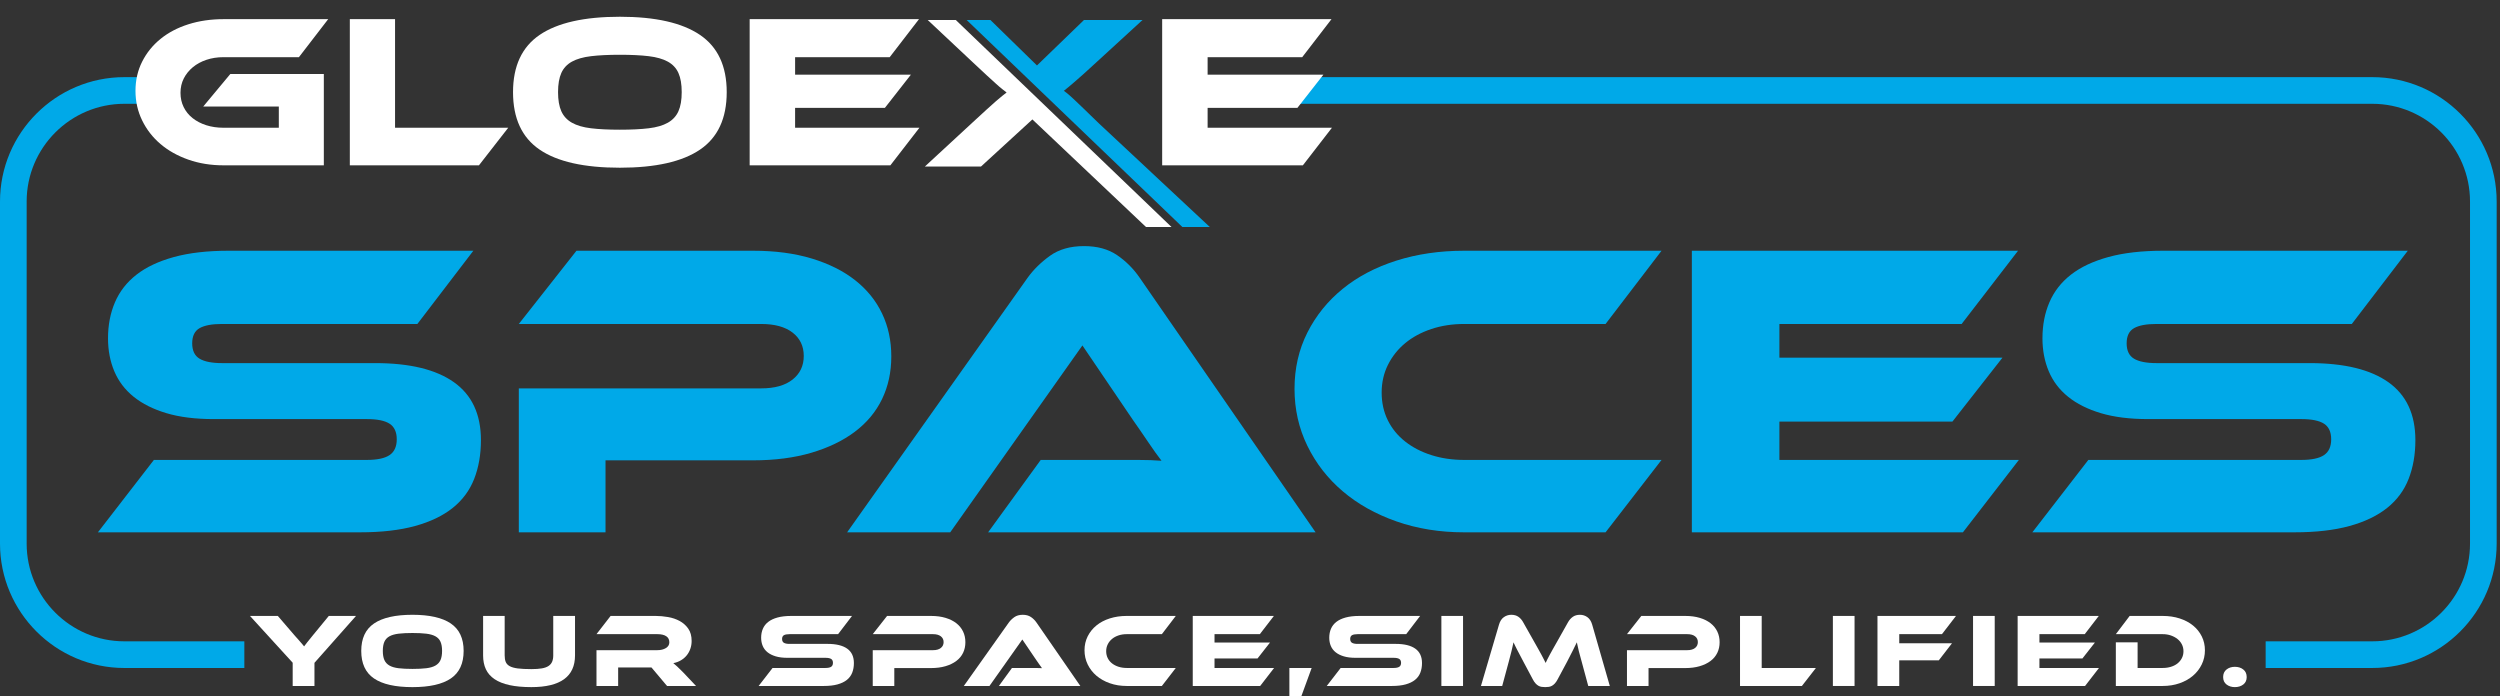 <svg width="352" height="98" viewBox="0 0 352 98" fill="none" xmlns="http://www.w3.org/2000/svg">
<rect x="0" y="0" width="352" height="98" fill="#333333" stroke="none"/>
<path d="M52.84 51.126C57.699 51.126 61.393 52.025 63.922 53.822C66.45 55.621 67.715 58.336 67.715 61.971C67.715 63.987 67.398 65.803 66.767 67.423C66.134 69.044 65.127 70.406 63.745 71.512C62.361 72.619 60.593 73.468 58.44 74.061C56.286 74.653 53.709 74.95 50.707 74.95H13.786L21.668 64.757H51.655C53.116 64.757 54.183 64.529 54.855 64.075C55.526 63.621 55.863 62.881 55.863 61.852C55.863 60.826 55.526 60.096 54.855 59.66C54.183 59.225 53.116 59.008 51.655 59.008H30.083C27.515 59.008 25.302 58.732 23.446 58.178C21.589 57.625 20.048 56.855 18.823 55.867C17.599 54.88 16.69 53.684 16.097 52.282C15.505 50.879 15.208 49.328 15.208 47.63C15.208 45.773 15.534 44.084 16.186 42.563C16.838 41.041 17.845 39.747 19.208 38.681C20.571 37.614 22.328 36.785 24.482 36.191C26.636 35.599 29.214 35.303 32.216 35.303H66.648L58.766 45.615H31.268C29.846 45.615 28.788 45.812 28.098 46.207C27.406 46.602 27.061 47.314 27.061 48.341C27.061 49.368 27.406 50.089 28.098 50.504C28.788 50.918 29.846 51.126 31.268 51.126H52.84Z" fill="#00A9E8"/>
<path d="M125.495 50.178C125.495 52.391 125.06 54.396 124.192 56.194C123.323 57.992 122.048 59.522 120.369 60.786C118.69 62.051 116.645 63.038 114.236 63.75C111.826 64.461 109.08 64.817 105.998 64.817H85.257V74.951H73.049V54.683H107.184C109.08 54.683 110.552 54.267 111.599 53.438C112.645 52.608 113.169 51.503 113.169 50.119C113.169 48.737 112.645 47.641 111.599 46.83C110.552 46.021 109.08 45.616 107.184 45.616H73.049L81.167 35.304H106.057C109.139 35.304 111.885 35.67 114.295 36.4C116.705 37.132 118.74 38.148 120.399 39.452C122.059 40.755 123.323 42.317 124.192 44.134C125.061 45.951 125.495 47.966 125.495 50.178Z" fill="#00A9E8"/>
<path d="M139.127 74.95L146.535 64.757H156.49C157.675 64.757 158.911 64.757 160.194 64.757C161.477 64.757 162.595 64.797 163.543 64.875C162.989 64.164 162.347 63.266 161.617 62.179C160.885 61.093 160.185 60.075 159.513 59.127L152.402 48.637L133.793 74.95H119.274L144.698 39.096C145.527 37.95 146.573 36.924 147.839 36.014C149.102 35.106 150.702 34.651 152.639 34.651C154.496 34.651 156.046 35.076 157.291 35.926C158.535 36.776 159.591 37.832 160.461 39.096L185.234 74.95H139.127Z" fill="#00A9E8"/>
<path d="M233.946 64.757L226.064 74.951H206.152C202.715 74.951 199.534 74.437 196.611 73.41C193.687 72.382 191.168 70.971 189.055 69.172C186.941 67.375 185.281 65.242 184.077 62.772C182.871 60.303 182.269 57.626 182.269 54.742C182.269 51.858 182.871 49.221 184.077 46.83C185.281 44.44 186.941 42.385 189.055 40.667C191.168 38.948 193.687 37.625 196.611 36.696C199.535 35.769 202.715 35.304 206.152 35.304H233.946L226.064 45.616H206.152C204.493 45.616 202.952 45.852 201.53 46.326C200.107 46.801 198.883 47.463 197.856 48.312C196.828 49.162 196.018 50.179 195.426 51.364C194.833 52.549 194.537 53.854 194.537 55.276C194.537 56.699 194.823 57.993 195.396 59.157C195.968 60.323 196.779 61.321 197.826 62.151C198.872 62.98 200.108 63.623 201.53 64.076C202.952 64.531 204.493 64.758 206.152 64.758H233.946V64.757Z" fill="#00A9E8"/>
<path d="M284.259 64.757L276.378 74.95H238.212V35.303H284.141L276.2 45.615H250.539V50.355H281.949L274.896 59.364H250.54V64.756L284.259 64.757Z" fill="#00A9E8"/>
<path d="M325.21 51.126C330.07 51.126 333.763 52.025 336.292 53.822C338.82 55.621 340.085 58.336 340.085 61.971C340.085 63.987 339.768 65.803 339.137 67.423C338.505 69.044 337.497 70.406 336.115 71.512C334.731 72.619 332.964 73.468 330.811 74.061C328.657 74.653 326.078 74.95 323.077 74.95H286.156L294.038 64.757H324.025C325.486 64.757 326.553 64.529 327.225 64.075C327.897 63.621 328.232 62.881 328.232 61.852C328.232 60.826 327.897 60.096 327.225 59.66C326.553 59.225 325.486 59.008 324.025 59.008H302.453C299.885 59.008 297.673 58.732 295.816 58.178C293.958 57.625 292.418 56.855 291.193 55.867C289.968 54.88 289.059 53.684 288.467 52.282C287.875 50.879 287.578 49.328 287.578 47.63C287.578 45.773 287.904 44.084 288.557 42.563C289.209 41.041 290.216 39.747 291.579 38.681C292.942 37.614 294.699 36.785 296.853 36.191C299.006 35.599 301.584 35.303 304.587 35.303H339.019L331.136 45.615H303.639C302.216 45.615 301.159 45.812 300.469 46.207C299.777 46.602 299.431 47.314 299.431 48.341C299.431 49.368 299.777 50.089 300.469 50.504C301.159 50.918 302.216 51.126 303.639 51.126H325.21Z" fill="#00A9E8"/>
<path d="M34.403 90.299H17.514C9.926 90.299 3.753 84.126 3.753 76.539V28.375C3.753 20.787 9.927 14.614 17.514 14.614H23.144V10.861H17.514C7.857 10.861 0 18.717 0 28.375V76.539C0 86.196 7.857 94.053 17.514 94.053H34.403V90.299Z" fill="#00A9E8"/>
<path d="M334.017 10.861H167.008V14.614H334.017C341.604 14.614 347.778 20.787 347.778 28.375V76.539C347.778 84.126 341.604 90.299 334.017 90.299H319.005V94.052H334.017C343.674 94.052 351.531 86.196 351.531 76.538V28.375C351.531 18.717 343.674 10.861 334.017 10.861Z" fill="#00A9E8"/>
<path d="M32.428 10.419H45.595V23.278H31.474C29.69 23.278 28.039 23.011 26.521 22.478C25.004 21.945 23.696 21.212 22.599 20.279C21.501 19.346 20.64 18.238 20.015 16.956C19.389 15.675 19.076 14.285 19.076 12.788C19.076 11.291 19.389 9.922 20.015 8.681C20.64 7.44 21.501 6.373 22.599 5.482C23.696 4.589 25.003 3.902 26.521 3.42C28.039 2.938 29.69 2.697 31.474 2.697H46.21L42.088 8.05H31.474C30.613 8.05 29.813 8.173 29.075 8.419C28.336 8.665 27.695 9.014 27.152 9.464C26.608 9.916 26.182 10.445 25.875 11.049C25.568 11.654 25.414 12.326 25.414 13.064C25.414 13.802 25.563 14.475 25.86 15.079C26.157 15.684 26.578 16.202 27.121 16.633C27.665 17.063 28.306 17.397 29.044 17.632C29.782 17.868 30.593 17.986 31.474 17.986H39.258V15.002H28.613L32.428 10.419Z" fill="white"/>
<path d="M71.558 17.987L67.436 23.278H49.255V2.697H55.623V17.987H71.558V17.987Z" fill="white"/>
<path d="M87.279 2.358C92.283 2.358 96.041 3.209 98.553 4.911C101.066 6.614 102.322 9.3 102.322 12.972C102.322 16.663 101.071 19.36 98.569 21.062C96.066 22.765 92.303 23.615 87.278 23.615C82.233 23.615 78.464 22.765 75.973 21.062C73.481 19.36 72.235 16.663 72.235 12.972C72.235 9.3 73.486 6.614 75.988 4.911C78.491 3.209 82.254 2.358 87.279 2.358ZM87.279 18.262C88.879 18.262 90.232 18.197 91.34 18.062C92.447 17.929 93.344 17.667 94.031 17.278C94.718 16.889 95.216 16.351 95.523 15.662C95.831 14.976 95.985 14.079 95.985 12.971C95.985 11.863 95.831 10.966 95.523 10.279C95.216 9.592 94.719 9.059 94.031 8.679C93.344 8.3 92.447 8.044 91.34 7.91C90.232 7.777 88.879 7.711 87.279 7.711C85.679 7.711 84.326 7.777 83.218 7.91C82.111 8.044 81.213 8.3 80.526 8.679C79.838 9.06 79.342 9.592 79.034 10.279C78.727 10.966 78.573 11.863 78.573 12.971C78.573 14.079 78.727 14.976 79.034 15.662C79.342 16.35 79.838 16.888 80.526 17.278C81.213 17.667 82.111 17.929 83.218 18.062C84.326 18.197 85.679 18.262 87.279 18.262Z" fill="white"/>
<path d="M129.455 17.987L125.364 23.278H105.552V2.697H129.394L125.271 8.05H111.951V10.511H128.255L124.594 15.187H111.95V17.987H129.455Z" fill="white"/>
<path d="M187.536 17.987L183.445 23.278H163.633V2.697H187.475L183.353 8.05H170.032V10.511H186.337L182.676 15.187H170.032V17.987H187.536Z" fill="white"/>
<path d="M166.477 31.962H170.34L154.774 17.419C153.933 16.64 153.236 15.903 152.682 15.391C152.128 14.878 151.667 14.407 151.297 14.068C150.928 13.73 150.631 13.446 150.405 13.261C150.179 13.077 149.975 12.911 149.79 12.788C149.975 12.646 150.185 12.47 150.421 12.275C150.657 12.08 150.948 11.831 151.297 11.534C151.646 11.237 152.066 10.866 152.558 10.425C153.051 9.984 153.656 9.424 154.374 8.767L160.865 2.818H152.62L146.006 9.217L139.454 2.818H136.107L166.477 31.962Z" fill="#00A9E8"/>
<path d="M134.578 2.818H130.624L136.931 8.736C137.731 9.495 138.397 10.121 138.93 10.602C139.463 11.085 139.904 11.487 140.253 11.805C140.602 12.123 140.889 12.37 141.115 12.544C141.34 12.719 141.545 12.879 141.73 13.023C141.545 13.166 141.335 13.33 141.099 13.515C140.863 13.699 140.571 13.946 140.223 14.253C139.874 14.561 139.433 14.956 138.9 15.438C138.366 15.92 137.71 16.53 136.931 17.249L130.224 23.443H138.13L145.36 16.815L161.357 31.962H164.948L134.578 2.818Z" fill="white"/>
<path d="M50.128 86.723L44.276 93.327V96.585H41.21V93.312L35.197 86.724H39.118L41.476 89.465C41.554 89.554 41.658 89.669 41.785 89.812C41.913 89.954 42.046 90.103 42.183 90.261C42.321 90.419 42.448 90.566 42.566 90.703C42.684 90.842 42.767 90.944 42.816 91.012C42.915 90.876 43.057 90.689 43.244 90.453C43.431 90.217 43.701 89.882 44.055 89.45L46.295 86.723H50.128Z" fill="white"/>
<path d="M58.072 86.562C60.47 86.562 62.27 86.969 63.474 87.786C64.678 88.602 65.28 89.888 65.28 91.647C65.28 93.416 64.68 94.709 63.482 95.524C62.283 96.34 60.479 96.747 58.072 96.747C55.655 96.747 53.849 96.34 52.655 95.524C51.461 94.709 50.864 93.416 50.864 91.647C50.864 89.888 51.464 88.602 52.663 87.786C53.862 86.97 55.665 86.562 58.072 86.562ZM58.072 94.183C58.839 94.183 59.487 94.151 60.018 94.087C60.549 94.023 60.978 93.898 61.308 93.711C61.636 93.524 61.876 93.266 62.023 92.937C62.17 92.607 62.244 92.177 62.244 91.647C62.244 91.117 62.17 90.687 62.023 90.357C61.876 90.028 61.636 89.773 61.308 89.591C60.978 89.409 60.549 89.287 60.018 89.222C59.487 89.159 58.839 89.127 58.072 89.127C57.306 89.127 56.658 89.159 56.127 89.222C55.596 89.287 55.166 89.409 54.837 89.591C54.508 89.773 54.27 90.028 54.122 90.357C53.975 90.687 53.901 91.117 53.901 91.647C53.901 92.177 53.975 92.607 54.122 92.937C54.27 93.266 54.508 93.524 54.837 93.711C55.166 93.898 55.596 94.023 56.127 94.087C56.658 94.15 57.306 94.183 58.072 94.183Z" fill="white"/>
<path d="M80.963 92.28C80.963 95.258 78.914 96.746 74.816 96.746C73.627 96.746 72.606 96.653 71.751 96.466C70.896 96.28 70.191 95.999 69.635 95.627C69.08 95.253 68.672 94.789 68.412 94.233C68.151 93.678 68.021 93.027 68.021 92.281V86.723H71.057V92.281C71.057 92.644 71.106 92.949 71.204 93.194C71.303 93.44 71.487 93.639 71.757 93.791C72.028 93.944 72.409 94.052 72.9 94.116C73.391 94.18 74.03 94.211 74.816 94.211C75.405 94.211 75.897 94.177 76.29 94.109C76.683 94.04 76.997 93.927 77.233 93.769C77.469 93.613 77.639 93.411 77.742 93.165C77.845 92.92 77.897 92.624 77.897 92.281V86.723H80.963V92.28Z" fill="white"/>
<path d="M98.001 96.585H93.919L91.723 93.975H87.036V96.585H83.985V91.544H92.562C93.034 91.544 93.432 91.445 93.757 91.249C94.081 91.052 94.243 90.782 94.243 90.439C94.243 90.055 94.095 89.768 93.801 89.576C93.506 89.384 93.093 89.289 92.562 89.289H83.985L85.974 86.723H92.312C92.873 86.723 93.452 86.776 94.051 86.879C94.65 86.981 95.196 87.166 95.688 87.431C96.179 87.697 96.584 88.055 96.903 88.507C97.222 88.959 97.382 89.539 97.382 90.246C97.382 90.63 97.323 90.993 97.205 91.337C97.087 91.681 96.918 91.991 96.697 92.266C96.476 92.541 96.205 92.774 95.886 92.966C95.566 93.158 95.205 93.293 94.802 93.371C94.969 93.498 95.156 93.661 95.363 93.858C95.569 94.054 95.844 94.324 96.188 94.668L98.001 96.585Z" fill="white"/>
<path d="M116.529 90.66C117.737 90.66 118.656 90.884 119.285 91.331C119.913 91.778 120.228 92.453 120.228 93.358C120.228 93.858 120.149 94.311 119.992 94.713C119.835 95.115 119.584 95.455 119.241 95.73C118.896 96.005 118.457 96.216 117.921 96.364C117.386 96.511 116.745 96.585 115.998 96.585H106.815L108.776 94.05H116.234C116.597 94.05 116.863 93.993 117.03 93.88C117.197 93.767 117.28 93.584 117.28 93.327C117.28 93.072 117.197 92.891 117.03 92.782C116.863 92.675 116.597 92.62 116.234 92.62H110.869C110.23 92.62 109.68 92.552 109.218 92.413C108.756 92.276 108.373 92.085 108.068 91.839C107.764 91.594 107.538 91.297 107.39 90.948C107.243 90.599 107.169 90.213 107.169 89.79C107.169 89.329 107.25 88.909 107.413 88.53C107.575 88.152 107.825 87.829 108.164 87.565C108.503 87.299 108.94 87.093 109.476 86.945C110.011 86.799 110.653 86.724 111.4 86.724H119.963L118.003 89.29H111.164C110.81 89.29 110.547 89.338 110.375 89.436C110.203 89.535 110.117 89.713 110.117 89.968C110.117 90.224 110.203 90.403 110.375 90.506C110.547 90.608 110.81 90.661 111.164 90.661H116.529V90.66Z" fill="white"/>
<path d="M135.926 90.424C135.926 90.974 135.818 91.472 135.602 91.92C135.385 92.367 135.068 92.748 134.651 93.062C134.233 93.377 133.724 93.623 133.125 93.799C132.526 93.976 131.843 94.065 131.077 94.065H125.918V96.585H122.882V91.545H131.372C131.843 91.545 132.209 91.441 132.469 91.235C132.73 91.028 132.86 90.754 132.86 90.41C132.86 90.065 132.729 89.793 132.469 89.592C132.209 89.39 131.843 89.29 131.372 89.29H122.882L124.901 86.724H131.091C131.858 86.724 132.541 86.816 133.14 86.998C133.739 87.178 134.246 87.432 134.659 87.756C135.071 88.08 135.385 88.468 135.602 88.921C135.818 89.372 135.926 89.873 135.926 90.424Z" fill="white"/>
<path d="M140.642 96.585L142.484 94.051H144.961C145.255 94.051 145.562 94.051 145.882 94.051C146.202 94.051 146.479 94.06 146.715 94.079C146.577 93.902 146.418 93.679 146.236 93.409C146.054 93.139 145.88 92.885 145.713 92.649L143.944 90.041L139.316 96.586H135.705L142.028 87.669C142.234 87.383 142.495 87.127 142.809 86.901C143.124 86.675 143.521 86.563 144.003 86.563C144.465 86.563 144.851 86.668 145.161 86.879C145.47 87.091 145.733 87.353 145.949 87.669L152.11 96.586L140.642 96.585Z" fill="white"/>
<path d="M165.552 94.05L163.591 96.585H158.639C157.784 96.585 156.993 96.456 156.266 96.201C155.538 95.946 154.912 95.595 154.386 95.147C153.861 94.701 153.448 94.169 153.148 93.555C152.849 92.942 152.699 92.275 152.699 91.558C152.699 90.841 152.849 90.185 153.148 89.591C153.448 88.996 153.861 88.484 154.386 88.057C154.912 87.629 155.538 87.301 156.266 87.07C156.993 86.839 157.784 86.723 158.639 86.723H165.552L163.591 89.289H158.639C158.226 89.289 157.843 89.347 157.49 89.465C157.136 89.584 156.831 89.748 156.576 89.96C156.32 90.171 156.119 90.424 155.971 90.719C155.824 91.013 155.75 91.338 155.75 91.691C155.75 92.045 155.822 92.367 155.964 92.656C156.106 92.947 156.308 93.195 156.569 93.401C156.829 93.607 157.136 93.766 157.49 93.88C157.844 93.992 158.227 94.05 158.64 94.05H165.552Z" fill="white"/>
<path d="M179.392 94.05L177.432 96.585H167.939V86.723H179.363L177.387 89.289H171.005V90.468H178.817L177.063 92.708H171.005V94.05H179.392Z" fill="white"/>
<path d="M184.683 94.05L183.239 98H181.544V94.05H184.683Z" fill="white"/>
<path d="M196.519 90.66C197.727 90.66 198.646 90.884 199.275 91.331C199.903 91.778 200.218 92.453 200.218 93.358C200.218 93.858 200.139 94.311 199.982 94.713C199.825 95.115 199.574 95.455 199.23 95.73C198.886 96.005 198.447 96.216 197.912 96.364C197.376 96.511 196.735 96.585 195.988 96.585H186.806L188.766 94.05H196.224C196.588 94.05 196.853 93.993 197.02 93.88C197.187 93.767 197.271 93.584 197.271 93.327C197.271 93.072 197.187 92.891 197.02 92.782C196.853 92.675 196.587 92.62 196.224 92.62H190.859C190.22 92.62 189.67 92.552 189.208 92.413C188.746 92.276 188.363 92.085 188.058 91.839C187.754 91.594 187.528 91.297 187.38 90.948C187.233 90.599 187.159 90.213 187.159 89.79C187.159 89.329 187.241 88.909 187.402 88.53C187.565 88.152 187.815 87.829 188.154 87.565C188.493 87.299 188.93 87.093 189.467 86.945C190.002 86.799 190.643 86.724 191.389 86.724H199.954L197.993 89.29H191.154C190.8 89.29 190.537 89.338 190.365 89.436C190.194 89.535 190.107 89.713 190.107 89.968C190.107 90.224 190.194 90.403 190.365 90.506C190.537 90.608 190.8 90.661 191.154 90.661H196.519V90.66Z" fill="white"/>
<path d="M205.996 96.585H202.946V86.723H205.996V96.585Z" fill="white"/>
<path d="M216.033 90.395C216.25 90.778 216.439 91.114 216.601 91.404C216.763 91.694 216.906 91.951 217.029 92.177C217.151 92.403 217.26 92.61 217.353 92.797C217.446 92.984 217.537 93.166 217.626 93.342C217.704 93.166 217.79 92.986 217.883 92.805C217.977 92.623 218.085 92.416 218.208 92.185C218.33 91.954 218.473 91.696 218.635 91.412C218.797 91.127 218.986 90.792 219.203 90.41L220.78 87.609C220.957 87.295 221.18 87.042 221.451 86.85C221.721 86.658 222.058 86.563 222.461 86.563C222.844 86.563 223.19 86.673 223.5 86.894C223.809 87.115 224.032 87.457 224.17 87.919L226.661 96.585H223.625L222.697 93.151C222.539 92.59 222.406 92.099 222.298 91.677C222.19 91.254 222.097 90.843 222.018 90.439C221.851 90.782 221.665 91.163 221.458 91.582C221.252 91.999 220.982 92.527 220.648 93.166L219.321 95.642C219.193 95.888 219.063 96.081 218.93 96.224C218.797 96.367 218.662 96.476 218.525 96.556C218.387 96.634 218.24 96.685 218.083 96.71C217.926 96.734 217.754 96.746 217.568 96.746C217.381 96.746 217.208 96.734 217.052 96.71C216.894 96.685 216.747 96.634 216.61 96.556C216.472 96.476 216.337 96.367 216.205 96.224C216.072 96.082 215.941 95.888 215.814 95.642L214.487 93.151C214.31 92.816 214.153 92.517 214.015 92.251C213.878 91.986 213.753 91.748 213.64 91.537C213.527 91.326 213.428 91.131 213.345 90.954C213.262 90.777 213.18 90.606 213.102 90.439C213.023 90.831 212.93 91.241 212.822 91.669C212.714 92.096 212.586 92.59 212.438 93.151L211.51 96.585H208.518L211.068 87.918C211.205 87.457 211.432 87.114 211.746 86.893C212.06 86.672 212.409 86.562 212.793 86.562C213.186 86.562 213.518 86.655 213.788 86.842C214.058 87.029 214.282 87.284 214.458 87.608L216.033 90.395Z" fill="white"/>
<path d="M242.122 90.424C242.122 90.974 242.014 91.472 241.797 91.92C241.582 92.367 241.264 92.748 240.847 93.062C240.429 93.377 239.921 93.623 239.322 93.799C238.722 93.976 238.04 94.065 237.273 94.065H232.114V96.585H229.078V91.545H237.568C238.04 91.545 238.406 91.441 238.666 91.235C238.926 91.028 239.057 90.754 239.057 90.41C239.057 90.065 238.926 89.793 238.666 89.592C238.406 89.39 238.04 89.29 237.568 89.29H229.078L231.098 86.724H237.288C238.054 86.724 238.737 86.816 239.336 86.998C239.936 87.178 240.442 87.432 240.855 87.756C241.267 88.08 241.582 88.468 241.798 88.921C242.014 89.372 242.122 89.873 242.122 90.424Z" fill="white"/>
<path d="M255.682 94.05L253.706 96.585H244.995V86.723H248.047V94.05H255.682Z" fill="white"/>
<path d="M261.12 96.585H258.07V86.723H261.12V96.585Z" fill="white"/>
<path d="M275.403 86.723L273.428 89.289H267.415V90.57H274.843L272.985 92.973H267.414V96.585H264.348V86.723H275.403Z" fill="white"/>
<path d="M280.856 96.585H277.805V86.723H280.856V96.585Z" fill="white"/>
<path d="M295.537 94.05L293.577 96.585H284.084V86.723H295.508L293.532 89.289H287.151V90.468H294.963L293.208 92.708H287.151V94.05H295.537Z" fill="white"/>
<path d="M310.453 91.559C310.453 92.276 310.303 92.942 310.004 93.555C309.704 94.17 309.291 94.701 308.765 95.147C308.239 95.596 307.613 95.946 306.886 96.202C306.159 96.457 305.368 96.585 304.513 96.585H297.91V90.439H300.975V94.05H304.513C304.936 94.05 305.326 93.993 305.685 93.88C306.044 93.767 306.35 93.608 306.606 93.402C306.861 93.195 307.063 92.947 307.211 92.656C307.358 92.367 307.432 92.046 307.432 91.692C307.432 91.348 307.358 91.028 307.211 90.733C307.063 90.439 306.857 90.186 306.592 89.975C306.326 89.764 306.017 89.596 305.663 89.473C305.309 89.351 304.926 89.29 304.513 89.29H297.91L299.855 86.724H304.513C305.378 86.724 306.174 86.843 306.9 87.078C307.628 87.314 308.254 87.645 308.78 88.073C309.305 88.501 309.716 89.011 310.011 89.606C310.305 90.201 310.453 90.852 310.453 91.559Z" fill="white"/>
<path d="M313.018 95.331C313.018 94.87 313.177 94.514 313.497 94.263C313.816 94.011 314.207 93.887 314.668 93.887C315.14 93.887 315.535 94.011 315.854 94.263C316.174 94.514 316.334 94.87 316.334 95.331C316.334 95.783 316.174 96.133 315.854 96.378C315.535 96.624 315.139 96.746 314.668 96.746C314.207 96.746 313.816 96.624 313.497 96.378C313.178 96.133 313.018 95.783 313.018 95.331Z" fill="white"/>
</svg>
